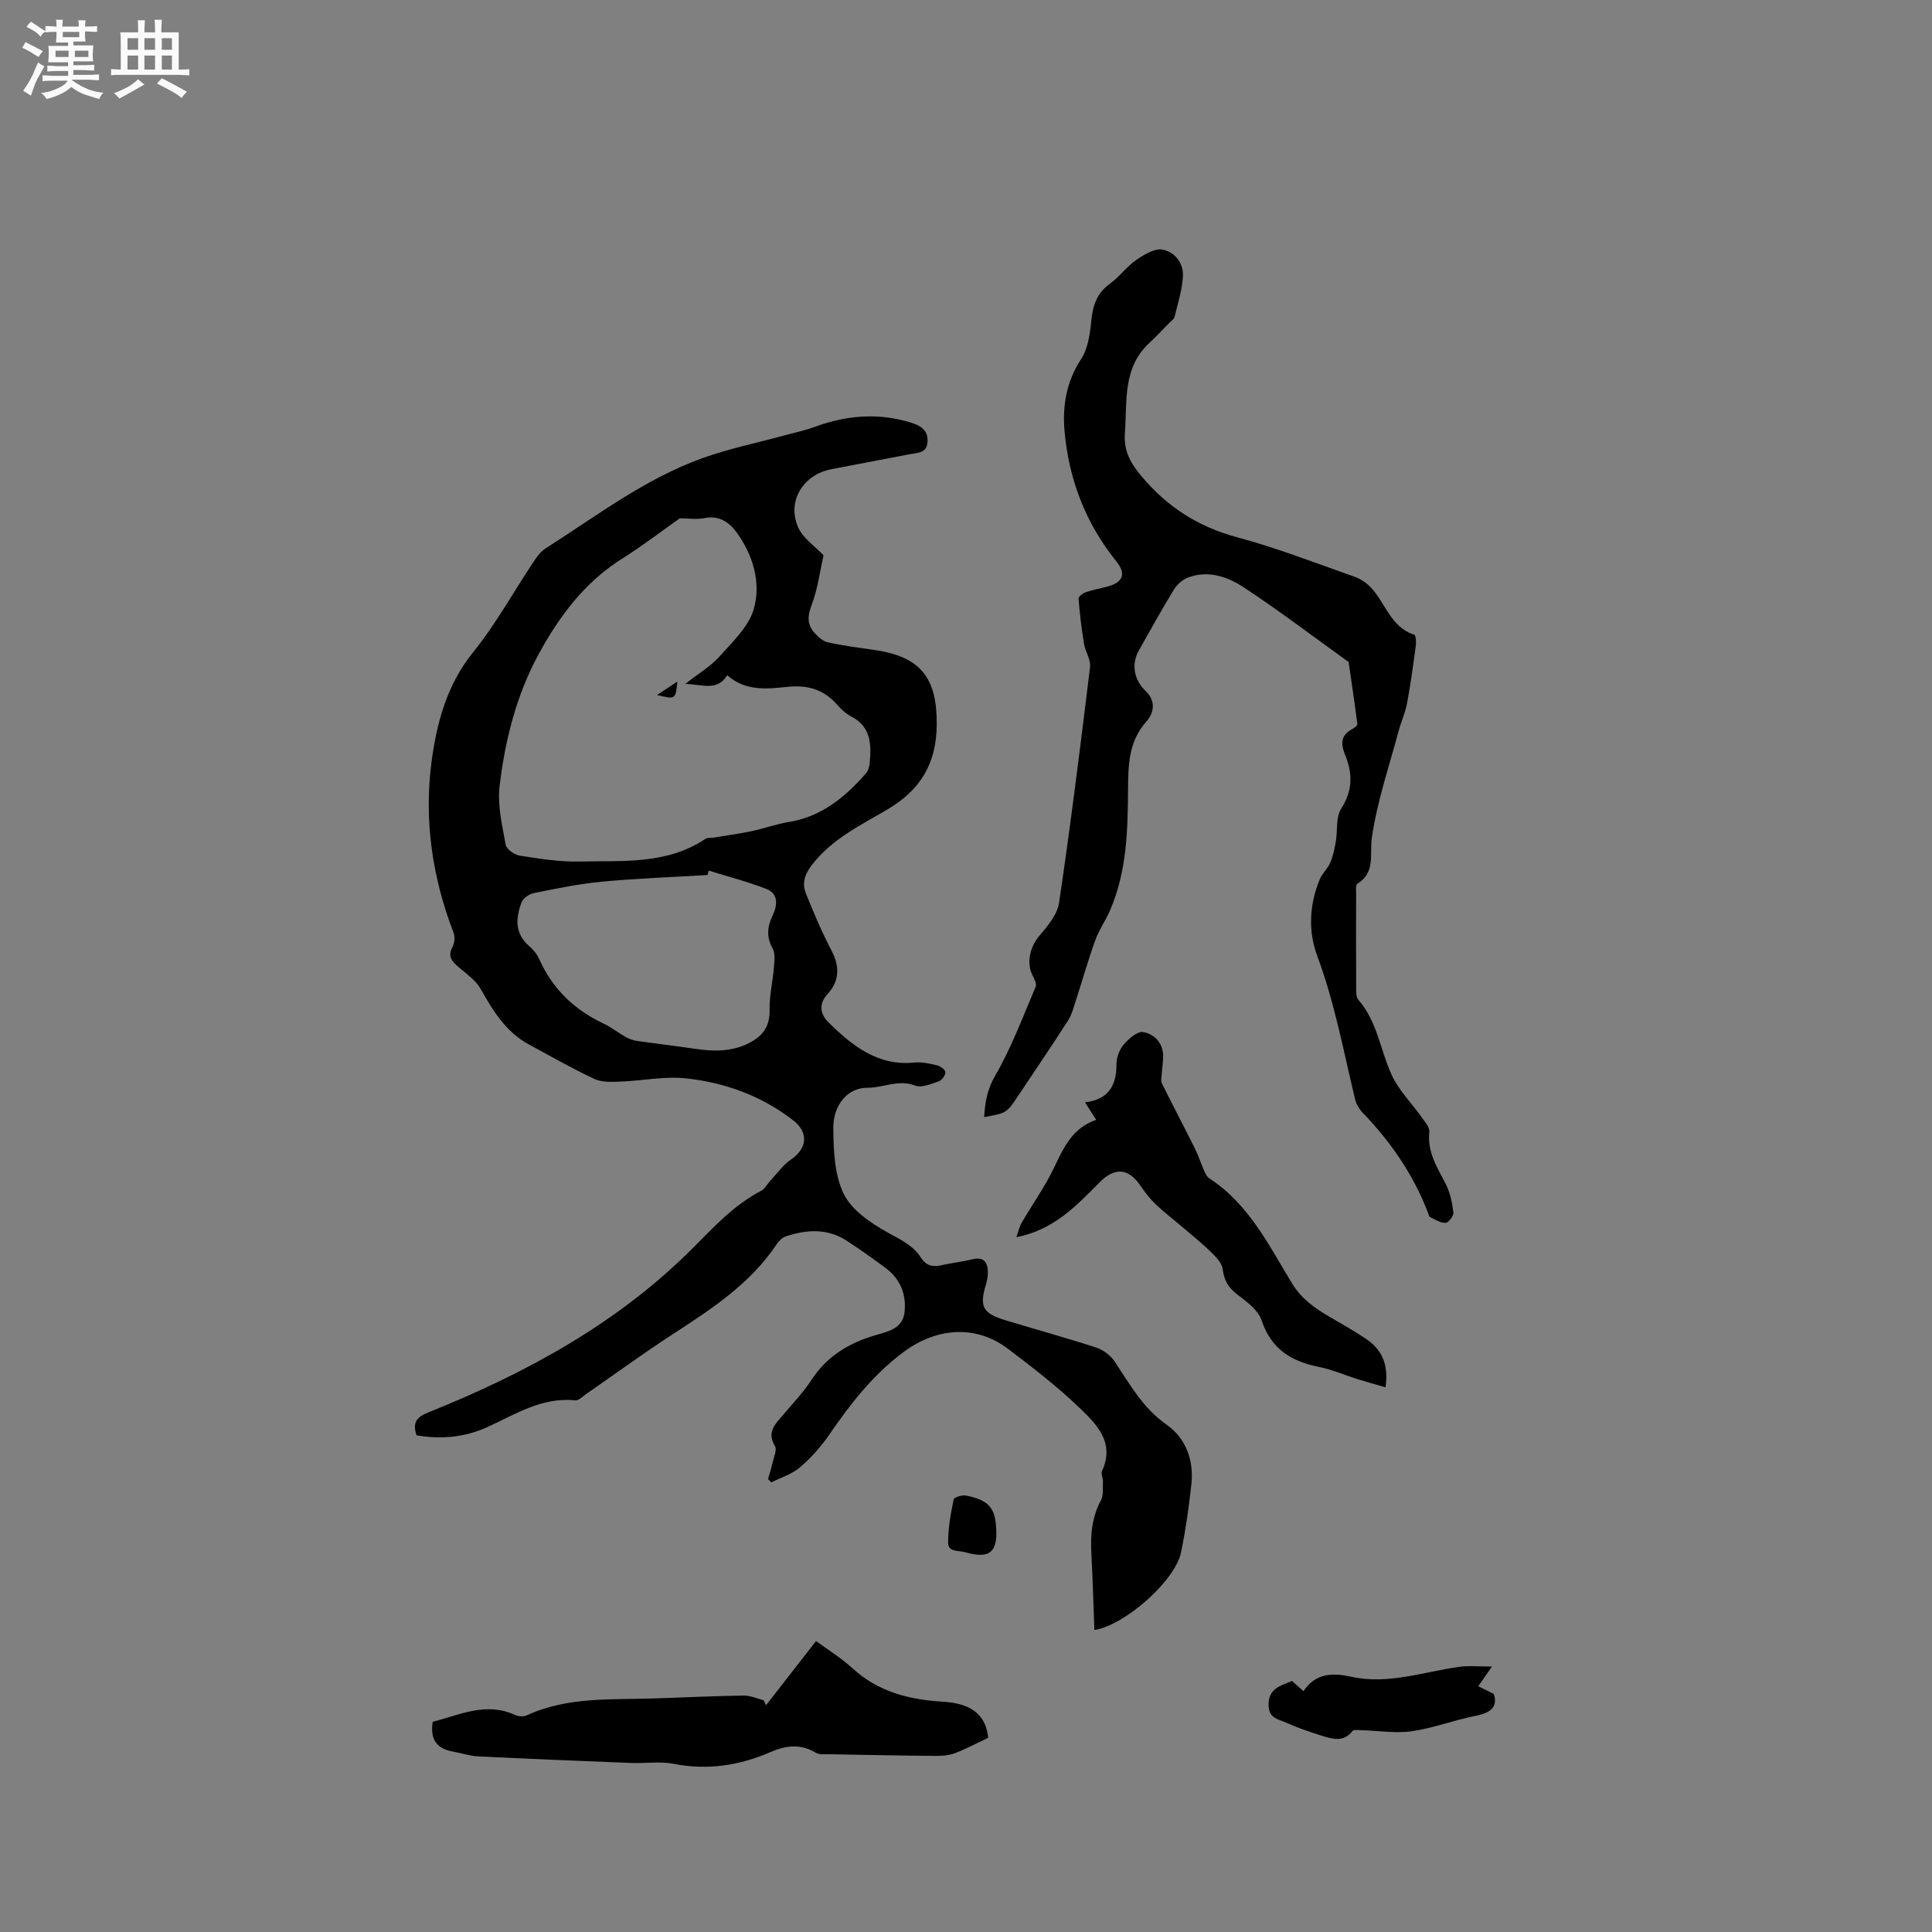 <svg enable-background="new 0 0 400 400" viewBox="0 0 400 400" xmlns="http://www.w3.org/2000/svg"><rect x="0" y="0" width="400" height="400" fill="#808080" stroke="none"/><path d="m6.8 9.5c.6.3 1.3.7 2.1 1.1-.4.4-.7.8-.9 1.2-.7-.4-1.3-.8-1.8-1.1s-1.1-.6-1.6-.8c.2-.4.5-.8.7-1.2.4.2.8.5 1.5.8zm.9 6.9c-.3.6-.5 1.1-.7 1.7s-.4 1.1-.6 1.7c-.6-.4-1.1-.7-1.6-1 .7-1 1.2-1.8 1.5-2.4.3-.5.6-1.1.8-1.7.3-.6.5-1.2.8-1.8.3.3.8.6 1.3.8-.7 1.3-1.2 2.2-1.5 2.7zm.1-11c.4.3 1 .7 1.7 1.1-.5.2-.8.6-1.1 1.1-.5-.6-1-1-1.4-1.2s-.9-.6-1.5-.8c.2-.4.5-.7.9-1.1.5.3.9.6 1.4.9zm10.5 13.1c1 .4 2 .6 3.1.7-.4.4-.7.8-.8 1.3-.9-.2-1.9-.6-3-.9-1-.4-2-.9-2.8-1.6-.5.4-1.1.9-1.9 1.3s-1.9.9-3.3 1.2c-.1-.3-.5-.8-1.1-1.3 1 0 2.1-.3 3.2-.8 1.2-.5 1.9-1 2.3-1.7h-3.2c-.4 0-1 0-2 .1v-1.2c1 0 1.7.1 2 .1h3.3v-1h-2.3c-.2 0-.9 0-2 .1v-1.2c1.2 0 1.9.1 2 .1h2.3v-.8h-4.1c0-.7.1-1.2.1-1.6 0-.5 0-1.1-.1-1.8h4.1v-.7h-2.5c0-.6.1-1.1.1-1.6v-.6h-.5c-.4 0-1 0-1.8.1v-1.3c1.2 0 1.9.1 2.1.1h.2c0-.3 0-.8-.1-1.4h1.4c0 .6-.1 1-.1 1.4h3.4c0-.4 0-.8-.1-1.3h1.5c0 .4-.1.9-.1 1.3.7 0 1.5 0 2.5-.1v1.2c-1 0-1.8-.1-2.5-.1v.6c0 .3 0 .8.1 1.5h-2.5v.8h4.1c0 .7-.1 1.3-.1 1.8s0 1 .1 1.5h-4.1v.8h1.4c.8 0 1.8 0 2.9-.1v1.2c-1 0-1.9-.1-2.8-.1h-1.5v1h3.2c.3 0 1 0 2.1-.1v1.2c-1.1 0-1.8-.1-2.1-.1h-3.4l-.1.1c1.4 1 2.4 1.5 3.4 1.9zm-4.1-6.7v-1.3h-2.7v1.3zm2.2-4.1v-1.1h-3.4v1.1zm1.9 4.1v-1.3h-2.8v1.3z" fill="#fafafb"/><path d="m37 6.7v2.3 5.4c1 0 1.8 0 2.2-.1v1.3c-.6 0-1.5-.1-2.5-.1h-11.9c-.7 0-1.3 0-1.8.1v-1.3c.5 0 1.1.1 2 .1v-5.2c0-1 0-1.8-.1-2.5h3.7c0-1.3 0-2.1-.1-2.5h1.5c0 .4-.1 1.3-.1 2.5h2.2c0-1.2 0-2.1-.1-2.6h1.5c0 .4-.1 1.3-.1 2.6zm-12.3 13.7c-.3-.4-.7-.8-1.1-1.1 1.1-.4 2.1-.9 2.9-1.3.8-.5 1.5-1 2.1-1.6.4.4.9.8 1.3 1.1-2.5 1.4-4.2 2.4-5.2 2.9zm3.9-10.1v-2.4h-2.2v2.4zm0 4.1v-2.9h-2.2v2.9zm3.5-4.1v-2.4h-2.2v2.4zm0 4.1v-2.9h-2.2v2.9zm.4 2.9 1-1.1c.6.3 1.4.7 2.5 1.3s2 1.1 2.7 1.5c-.4.4-.8.8-1.1 1.3-.8-.8-2.5-1.7-5.1-3zm3.1-7v-2.4h-2.1v2.4zm0 4.1v-2.9h-2.1v2.9z" fill="#fafafb"/><g fill="#000001"><path d="m86.23 297.16c-.92-2.82.2-3.83 2.46-4.74 20.31-8.15 39.33-18.5 54.9-34.17 4.35-4.38 8.46-8.82 14-11.71.77-.4 1.23-1.37 1.87-2.05 1.4-1.5 2.62-3.27 4.28-4.4 3.39-2.31 3.75-5.62.47-8.15-6.55-5.05-14.12-7.82-22.21-8.68-4.42-.47-8.98.5-13.48.67-1.83.07-3.89.19-5.46-.55-4.6-2.14-9-4.69-13.48-7.09-4.82-2.58-7.48-6.97-10.07-11.55-1.01-1.78-2.9-3.09-4.52-4.47-1.38-1.18-2.37-2.21-1.31-4.2.43-.81.55-2.12.22-2.97-4.39-11.39-6.13-23.29-4.57-35.25 1.05-8.01 3.12-16 8.6-22.78 4.71-5.82 8.36-12.49 12.53-18.75.69-1.03 1.49-2.14 2.5-2.78 10.53-6.7 20.53-14.38 32.4-18.66 5.53-1.99 11.34-3.18 17.02-4.73 2.14-.58 4.32-1.04 6.4-1.8 6.55-2.4 13.13-2.93 19.86-.84 1.98.62 3.51 1.53 3.4 3.92-.11 2.45-2.09 2.3-3.68 2.61-5.4 1.05-10.81 2.05-16.22 3.1-5.82 1.12-9.24 6.55-6.93 11.95 1 2.36 3.58 4.04 5.3 5.89-.78 3.41-1.21 6.96-2.45 10.21-.86 2.25-1.01 4.02.51 5.76.75.86 1.77 1.81 2.82 2.04 3.2.71 6.47 1.12 9.71 1.59 9.58 1.39 12.93 5.81 12.84 15.51-.07 8.04-3.39 13.49-10.28 17.54-5.5 3.24-11.39 6.06-15.52 11.39-1.57 2.03-2.14 3.86-1.27 6.01 1.62 4.01 3.31 8.01 5.32 11.84 1.67 3.18 1.64 6.24-.83 8.91-1.91 2.06-1.59 4.16.19 5.91 4.92 4.83 10.16 9.06 17.77 8.3 1.54-.15 3.17.21 4.7.58.69.17 1.73.93 1.72 1.42 0 .65-.74 1.67-1.38 1.88-1.58.54-3.55 1.41-4.87.89-3.48-1.35-6.62.47-9.93.45-4.03-.03-7.08 3.55-7.03 8.35.04 4.6.22 9.66 2.16 13.63 1.65 3.37 5.58 6.03 9.07 7.98 2.63 1.46 5.26 2.63 6.9 5.2 1.1 1.72 2.48 1.99 4.31 1.57 2.06-.48 4.19-.68 6.24-1.2 2.5-.63 3.31.6 3.32 2.77 0 .83-.18 1.69-.42 2.49-1.35 4.51-.65 5.91 3.98 7.32 6.28 1.91 12.61 3.64 18.85 5.67 1.44.47 2.97 1.6 3.81 2.86 3.16 4.73 5.86 9.66 10.76 13.1 4.04 2.84 5.69 7.38 5.15 12.35-.51 4.73-1.18 9.46-2.14 14.11-1.21 5.83-11.54 15.05-17.94 16.07-.2-5.27-.34-10.51-.62-15.73-.21-3.87.06-7.56 1.96-11.09.59-1.09.37-2.63.43-3.97.03-.71-.45-1.56-.2-2.11 2.76-5.97-1.17-9.76-4.73-13.18-4.57-4.39-9.65-8.29-14.71-12.13-6.64-5.04-14.75-4.43-21.54.58-6.36 4.7-11.03 10.71-15.43 17.11-1.72 2.5-3.8 4.86-6.11 6.83-1.65 1.42-3.94 2.11-5.95 3.12-.22-.23-.44-.46-.66-.69.32-1.16.7-2.32.96-3.49.25-1.11.92-2.58.47-3.32-1.8-2.97.15-4.65 1.76-6.56 1.98-2.35 4.13-4.6 5.8-7.16 3.2-4.89 7.7-7.62 13.17-9.23 2.56-.76 5.7-1.32 6.09-4.75.42-3.7-.85-6.91-3.92-9.19-2.64-1.95-5.31-3.86-8.06-5.65-3.97-2.58-8.25-2.31-12.53-.92-.73.24-1.45.9-1.89 1.55-5.55 8.39-13.76 13.64-21.96 18.98-5.92 3.86-11.64 8.04-17.46 12.07-.77.53-1.64 1.46-2.38 1.38-6.89-.72-12.42 2.92-18.23 5.56-4.74 2.13-9.55 2.54-14.61 1.67zm54.52-189.85c-4.01 2.82-7.83 5.78-11.92 8.34-7.83 4.89-13.15 12.11-17.36 19.88-4.55 8.38-6.93 17.78-8.04 27.28-.46 3.94.55 8.1 1.27 12.1.17.93 1.83 2.07 2.94 2.25 4.07.63 8.22 1.31 12.31 1.21 8.91-.21 18.1.69 26.11-4.7.39-.26 1.02-.15 1.54-.23 2.66-.44 5.34-.8 7.98-1.35 2.57-.54 5.08-1.47 7.66-1.89 6.82-1.1 11.73-5.13 16.05-10.1.44-.51.69-1.3.76-1.98.36-3.89.37-7.63-3.84-9.8-1.1-.57-2.08-1.5-2.91-2.44-2.75-3.12-6.03-4.1-10.19-3.68-4.27.43-8.77.98-12.53-2.4-2.2 3.45-5.22 1.84-8.72 1.81 2.76-2.17 5.29-3.65 7.14-5.73 2.71-3.04 6.07-6.2 7.09-9.87 1.48-5.36-.14-10.97-3.49-15.66-1.56-2.19-3.67-3.72-6.79-3.07-1.66.31-3.46.03-5.06.03zm5.99 72.94c-.08.3-.17.6-.25.91-7.29.44-14.6.7-21.86 1.38-4.72.44-9.4 1.42-14.05 2.35-.98.2-2.26 1.05-2.59 1.91-1.21 3.2-1.48 6.39 1.51 9.02.86.75 1.67 1.7 2.13 2.73 2.75 6.17 7.25 10.5 13.31 13.36 1.62.76 3.04 1.92 4.61 2.79.71.4 1.53.69 2.34.81 3.96.58 7.95 1.03 11.91 1.62 4.16.62 8.21.67 12.01-1.58 2.52-1.5 3.6-3.51 3.53-6.53-.06-2.87.65-5.75.88-8.64.11-1.33.34-2.93-.25-4-1.34-2.42-1.12-4.51.02-6.9.95-2 1.25-4.44-1.34-5.44-3.88-1.51-7.93-2.55-11.91-3.79z"/><path d="m203.76 231.28c.19-3.05.6-5.68 2.28-8.57 3.37-5.81 5.74-12.2 8.38-18.41.27-.63-.34-1.73-.72-2.53-1.24-2.55-.36-5.85 1.44-7.96 1.73-2.03 3.76-4.43 4.13-6.89 2.4-16.23 4.43-32.51 6.41-48.79.19-1.56-.99-3.24-1.26-4.9-.5-3.08-.87-6.19-1.12-9.3-.03-.41.89-1.11 1.5-1.32 1.49-.51 3.06-.78 4.59-1.2 3.17-.86 3.77-2.66 1.76-5.15-6.38-7.9-9.88-17.04-10.75-27.05-.45-5.13.36-10.18 3.41-14.82 1.47-2.23 1.87-5.35 2.15-8.13.31-3.14 1.2-5.61 3.85-7.53 1.96-1.42 3.43-3.51 5.42-4.89 1.6-1.11 3.8-2.46 5.45-2.16 2.55.47 4.42 2.83 4.23 5.64-.19 2.8-1.06 5.55-1.74 8.3-.13.51-.77.91-1.19 1.34-1.33 1.35-2.62 2.75-4.01 4.03-5.58 5.16-4.58 12.02-5.07 18.59-.28 3.69 1.05 6.16 3.38 8.95 5.35 6.41 11.74 10.52 19.84 12.7 8.26 2.22 16.28 5.35 24.36 8.19 1.22.43 2.42 1.25 3.31 2.18 3.06 3.2 4.11 8.24 9.02 9.82.32.1.42 1.49.32 2.24-.54 3.99-1.07 7.98-1.81 11.93-.36 1.94-1.23 3.79-1.74 5.71-1.96 7.34-4.46 14.61-5.55 22.09-.51 3.53.83 7.18-3.02 9.61-.38.24-.24 1.4-.24 2.13-.02 6.47-.02 12.93.01 19.4 0 .82-.04 1.9.42 2.43 3.95 4.49 4.56 10.4 6.91 15.55 1.49 3.26 4.22 5.95 6.33 8.93.64.9 1.59 2.02 1.49 2.94-.45 4.12 1.6 7.29 3.36 10.68.93 1.79 1.36 3.92 1.62 5.95.09.68-.99 2.13-1.59 2.16-1.05.06-2.16-.67-3.21-1.16-.22-.1-.31-.54-.42-.83-3.03-7.93-7.73-14.76-13.6-20.85-.7-.72-1.28-1.73-1.52-2.7-2.41-9.94-4.23-20.01-7.83-29.66-1.92-5.16-1.66-10.61.45-15.8.52-1.28 1.67-2.29 2.22-3.56.58-1.34.88-2.82 1.14-4.27.41-2.34-.02-5.14 1.15-6.96 2.4-3.74 2.35-7.27.8-11.06-.9-2.2-1-4.05 1.41-5.34.45-.24 1.15-.75 1.11-1.06-.53-4.29-1.18-8.57-1.8-12.85-7.22-5.19-14.3-10.58-21.72-15.47-3.31-2.18-7.31-3.58-11.45-2.06-1.16.42-2.33 1.44-2.98 2.49-2.55 4.15-4.9 8.42-7.29 12.66-1.59 2.83-1.02 6.08 1.44 8.41 2.19 2.07 1.65 4.58.12 6.3-3.68 4.14-3.75 8.94-3.79 14-.06 8.53-.25 17.1-3.75 25.12-.91 2.09-2.26 4.02-3.04 6.15-1.46 4.05-2.63 8.2-3.96 12.29-.48 1.48-.86 3.06-1.68 4.34-3.37 5.26-6.9 10.43-10.36 15.63-2.36 3.52-2.36 3.52-7 4.35z"/><path d="m158.61 353.04c3.41-4.38 6.81-8.75 10.34-13.28 2.54 1.87 5.26 3.53 7.56 5.65 5.32 4.87 11.71 6.49 18.63 6.9 6.2.37 8.98 2.88 9.46 7.48-2.48 1.17-4.61 2.32-6.86 3.17-1.24.47-2.67.6-4.01.58-7.27-.06-14.55-.2-21.82-.34-1.04-.02-2.27.14-3.07-.34-3.14-1.89-6.16-1.48-9.32-.11-6.43 2.79-13.04 3.81-20.06 2.43-2.86-.56-5.91-.06-8.88-.18-10.57-.41-21.15-.85-31.72-1.37-1.67-.08-3.31-.68-4.97-.96-3.41-.56-4.89-2.49-4.3-6.19 5.54-1.4 10.99-4.19 17.04-1.42.69.32 1.76.4 2.43.09 8.59-3.97 17.78-3.19 26.83-3.52 6.03-.22 12.06-.49 18.1-.58 1.36-.02 2.74.62 4.1.96.18.34.35.69.52 1.03z"/><path d="m226.96 231.85c-.79-1.23-1.46-2.28-2.32-3.62 4.83-.58 6.55-3.45 6.51-7.91-.01-1.37.62-3.02 1.51-4.06 1.03-1.2 2.84-2.8 4.01-2.58 2.45.46 4.24 2.35 4.14 5.25-.04 1.16-.21 2.32-.29 3.48-.04.63-.22 1.38.03 1.89 2.23 4.5 4.58 8.94 6.82 13.44.76 1.52 1.27 3.16 1.96 4.72.24.55.57 1.19 1.04 1.5 8.17 5.31 12.31 13.83 17.12 21.74 1.94 3.18 4.64 5.09 7.65 6.86 2.55 1.5 5.15 2.94 7.61 4.59 3.26 2.17 4.82 5.23 4.1 10.08-2-.58-3.88-1.1-5.75-1.68-2.7-.85-5.34-2.01-8.1-2.56-5.72-1.14-9.83-3.72-11.81-9.65-.71-2.12-3.09-3.85-5.04-5.34-1.85-1.41-2.72-2.93-3-5.23-.16-1.26-1.39-2.53-2.4-3.52-1.85-1.81-3.88-3.43-5.85-5.12-1.87-1.6-3.84-3.09-5.62-4.79-1.19-1.13-2.22-2.47-3.15-3.84-2.52-3.7-5.34-3.87-8.48-.7-4.76 4.8-9.43 9.82-17.22 11.35.45-1.27.62-2.19 1.07-2.96 2.22-3.8 4.8-7.42 6.7-11.37 2-4.19 3.82-8.3 8.76-9.97z"/><path d="m267.49 348.02c.75.67 1.44 1.28 2.38 2.12 2.52-3.79 6.05-3.83 9.86-2.99 7.74 1.7 15.07-1.06 22.57-2.07 1.87-.25 3.8-.04 6.6-.04-1.32 1.89-1.95 2.8-2.85 4.08 1.03.5 1.98.97 3.23 1.59.86 2.7-.65 3.92-3.72 4.52-4.45.88-8.77 2.55-13.24 3.2-3.34.49-6.84-.11-10.27-.2-.7-.02-1.75-.2-2.04.17-1.88 2.39-4.17 1.63-6.38.95-2.52-.78-5.03-1.64-7.43-2.73-1.48-.67-3.44-.82-3.55-3.41-.11-2.7 1.29-3.77 3.37-4.59.43-.16.81-.33 1.47-.6z"/><path d="m206.28 317.22c.08 4.41-1.8 5.47-6.37 4.17-1.5-.43-3.61.03-3.61-2.02-.01-2.98.54-5.99 1.14-8.93.09-.45 1.78-.97 2.59-.8 4.88 1.01 6.16 2.65 6.25 7.58z"/><path d="m136.03 143.89c1.27-.83 2.53-1.67 4.21-2.78-.36 3.72-.36 3.72-4.21 2.78z"/></g></svg>